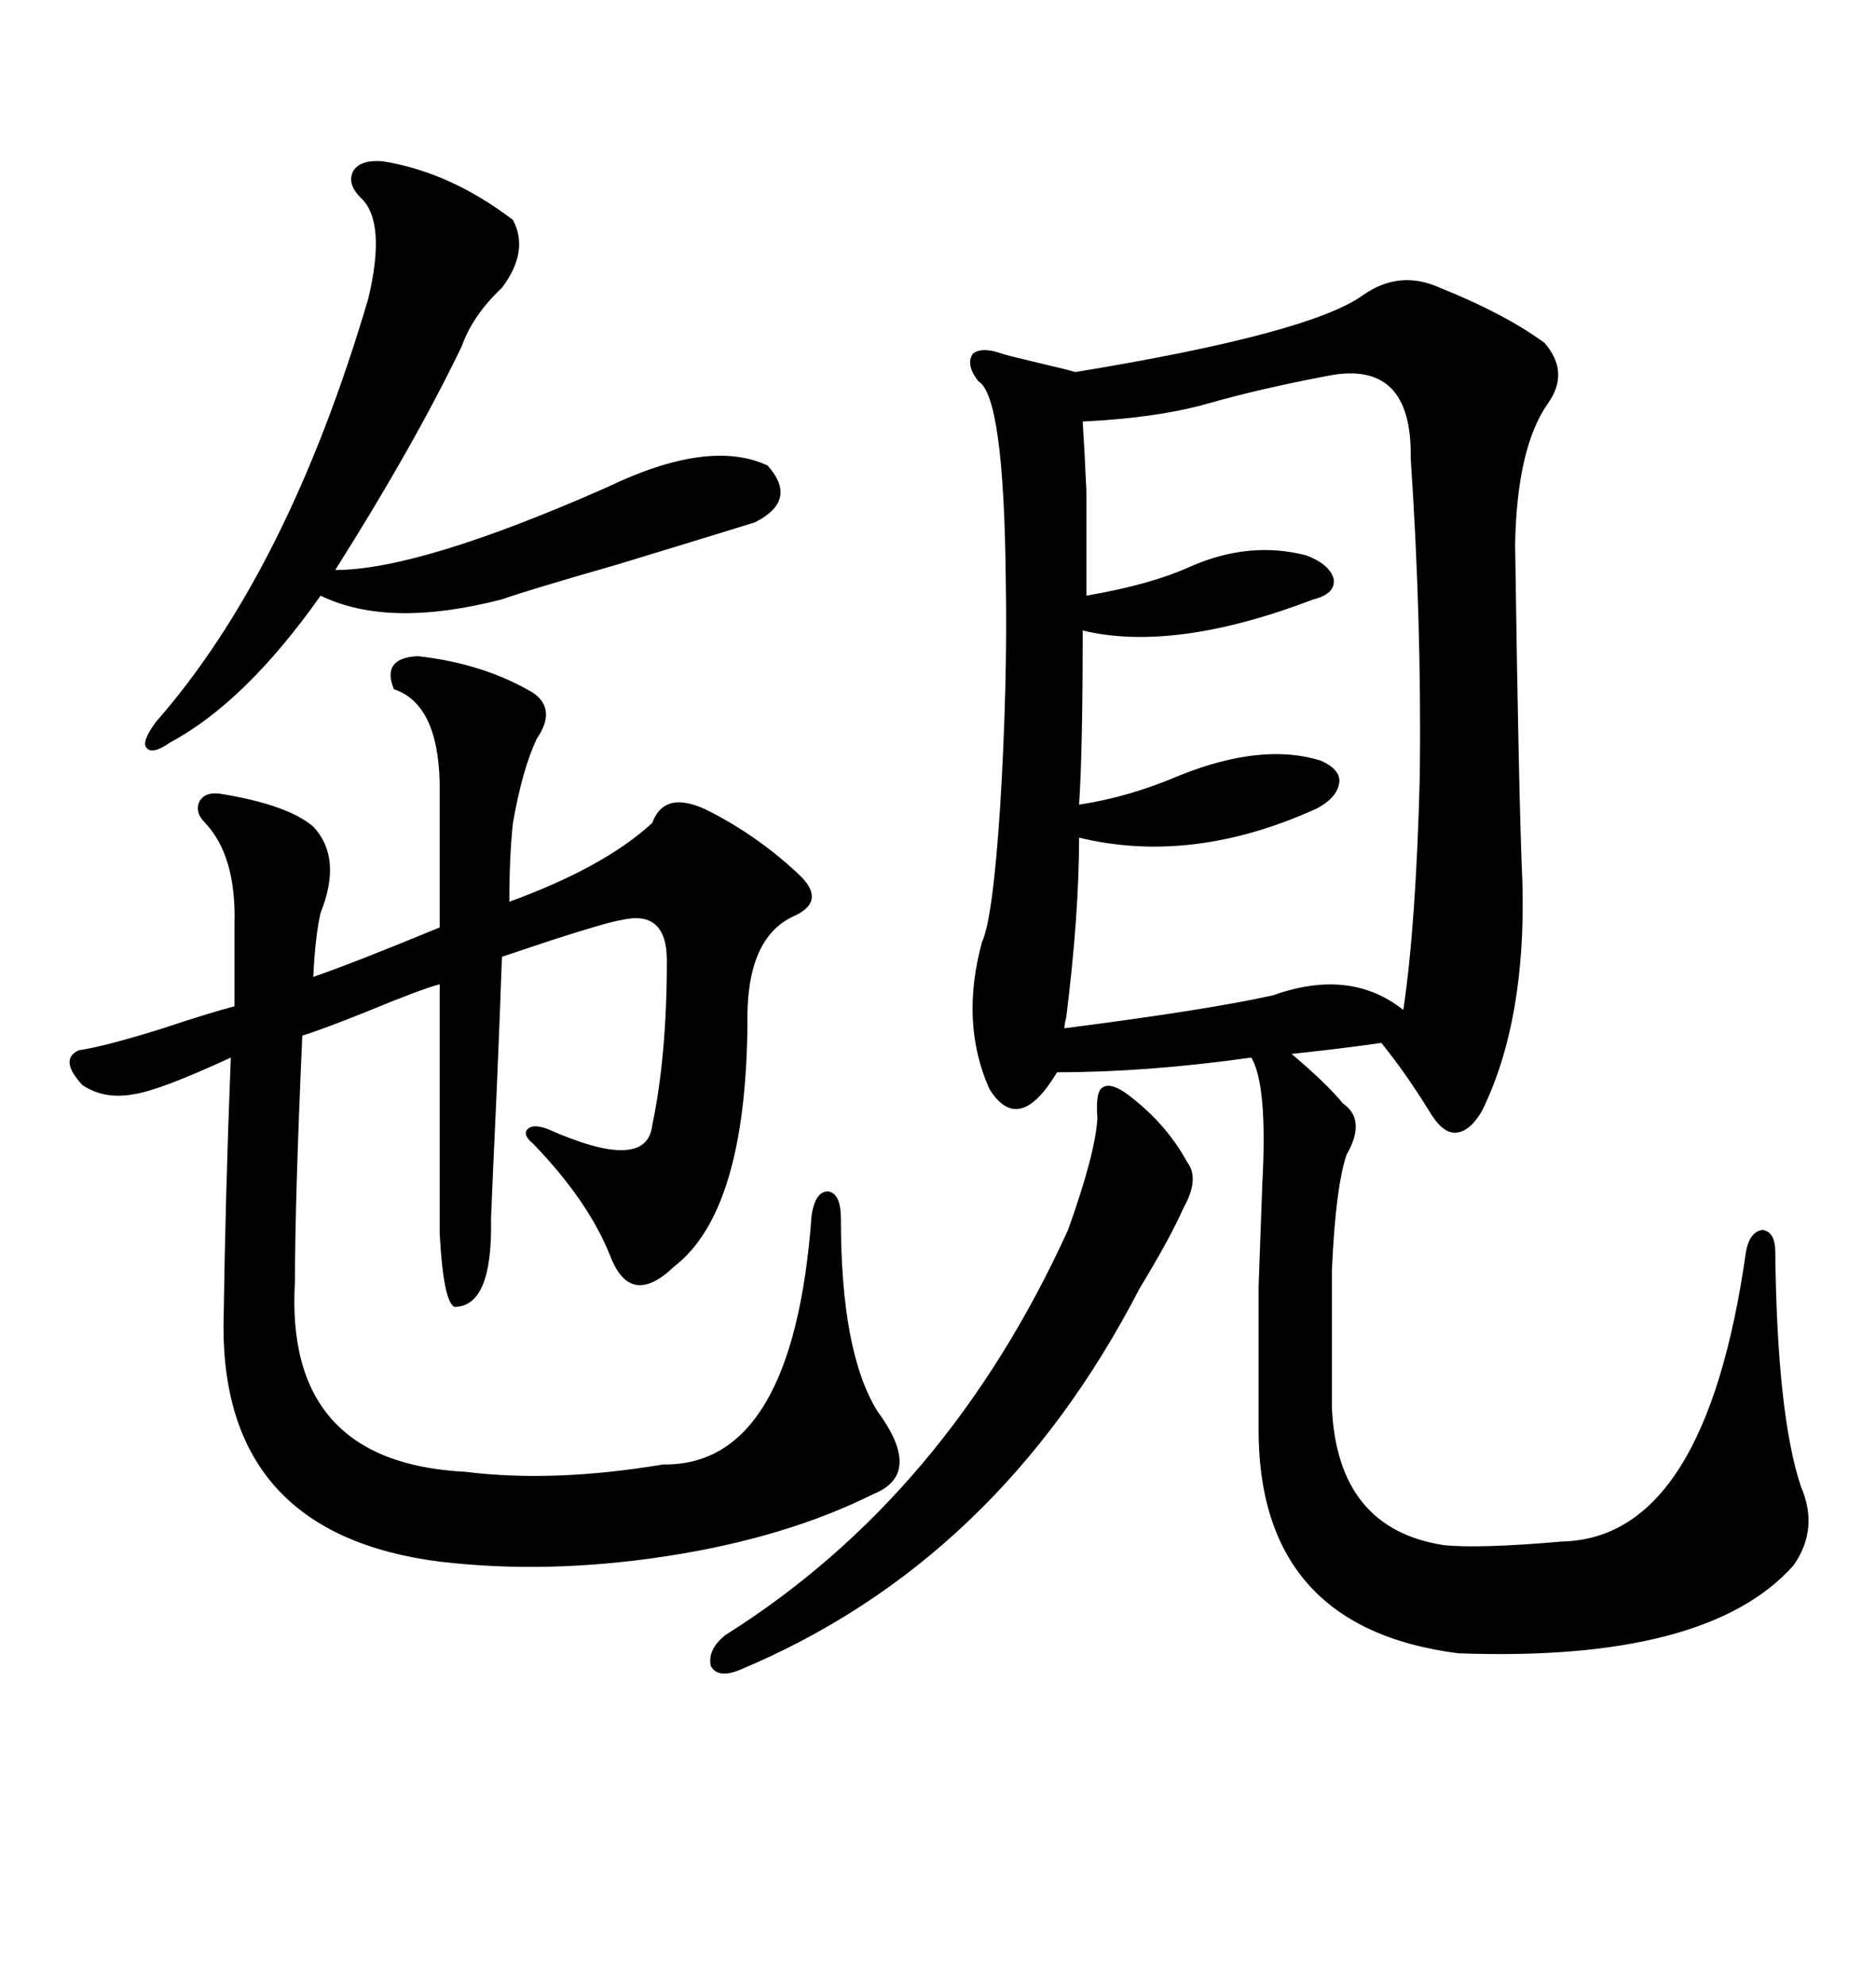 <svg xmlns="http://www.w3.org/2000/svg" xmlns:xlink="http://www.w3.org/1999/xlink" width="300" height="317.285"><path d="M230.27 46.00L230.27 46.00Q240.53 50.10 246.97 54.79L246.97 54.79Q251.07 59.47 247.56 64.45L247.56 64.45Q242.58 71.48 242.29 87.01L242.29 87.01Q242.87 128.03 243.46 141.21L243.46 141.21Q244.04 163.18 237.01 177.54L237.01 177.54Q234.96 181.05 232.62 181.05L232.62 181.05Q230.57 181.05 228.52 177.54L228.52 177.54Q224.71 171.39 220.90 166.70L220.90 166.70Q214.75 167.58 206.54 168.46L206.54 168.46Q212.11 173.14 214.75 176.37L214.75 176.37Q218.55 179.00 215.33 184.57L215.33 184.57Q213.57 189.84 212.99 203.03L212.99 203.03L212.99 225Q213.87 244.34 230.86 246.97L230.86 246.97Q236.43 247.56 249.90 246.39L249.90 246.39Q272.75 245.80 279.20 200.10L279.20 200.10Q279.79 196.88 281.84 196.58L281.84 196.58Q283.89 196.88 283.89 200.10L283.89 200.10Q284.18 226.17 287.99 237.60L287.99 237.60Q290.92 244.34 286.82 250.20L286.82 250.20Q273.05 265.72 233.20 264.26L233.20 264.26Q200.98 260.16 201.27 227.93L201.27 227.93Q201.27 212.40 201.27 205.66L201.27 205.66Q201.56 197.17 201.86 189.26L201.86 189.26Q202.73 173.44 200.10 169.04L200.10 169.04Q183.40 171.39 169.04 171.39L169.04 171.39Q162.89 181.64 158.20 174.02L158.20 174.02Q153.52 163.48 157.03 150.59L157.03 150.59Q158.79 146.78 159.96 128.61L159.96 128.61Q161.13 109.28 160.84 92.87L160.84 92.87Q160.55 63.28 156.45 60.94L156.45 60.94Q154.39 58.30 155.57 56.54L155.57 56.54Q157.03 55.37 160.25 56.54L160.25 56.54Q161.13 56.84 166.11 58.01L166.11 58.01Q171.09 59.18 171.97 59.47L171.97 59.47Q209.47 53.32 217.97 47.17L217.97 47.17Q223.83 43.07 230.27 46.00ZM12.60 167.87L12.60 167.87Q16.70 167.29 26.07 164.36L26.07 164.36Q33.11 162.01 37.50 160.84L37.50 160.84L37.50 147.66Q37.79 136.82 32.81 131.54L32.81 131.54Q31.05 129.79 31.93 128.03L31.93 128.03Q32.81 126.56 35.16 126.86L35.16 126.86Q46.00 128.61 50.10 132.13L50.10 132.13Q54.79 137.11 51.27 145.90L51.27 145.90Q50.39 149.71 50.10 156.15L50.10 156.15Q56.84 153.81 70.31 148.24L70.31 148.24L70.31 125.10Q70.02 112.50 62.99 110.16L62.99 110.16Q60.94 105.18 66.80 104.88L66.80 104.88Q77.34 106.05 85.25 110.74L85.25 110.74Q89.06 113.38 85.84 118.07L85.84 118.07Q83.50 123.05 82.03 131.54L82.03 131.54Q81.45 136.82 81.45 144.14L81.45 144.14Q96.68 138.57 104.30 131.54L104.30 131.54Q106.35 125.98 113.67 129.79L113.67 129.79Q121.58 133.89 128.03 140.04L128.03 140.04Q132.13 144.14 126.86 146.48L126.86 146.48Q119.24 150 119.53 163.77L119.53 163.77Q119.24 193.65 107.81 202.44L107.81 202.44Q100.78 209.18 97.56 200.68L97.56 200.68Q94.04 191.89 85.25 182.81L85.25 182.81Q83.50 181.35 84.38 180.47L84.38 180.47Q85.25 179.59 87.60 180.47L87.60 180.47Q103.42 187.50 104.30 179.88L104.30 179.88Q106.64 168.75 106.64 153.52L106.64 153.52Q106.64 145.31 99.32 147.07L99.32 147.07Q97.27 147.36 88.18 150.29L88.18 150.29Q82.03 152.34 80.27 152.93L80.27 152.93Q79.98 161.43 79.39 175.20L79.39 175.20Q78.81 187.50 78.52 194.82L78.52 194.82Q78.81 208.89 72.66 208.89L72.66 208.89Q70.90 208.01 70.31 197.17L70.31 197.17L70.31 157.32Q67.09 158.20 58.59 161.72L58.59 161.72Q51.27 164.65 48.34 165.53L48.34 165.53Q47.17 191.89 47.17 204.79L47.17 204.79Q45.41 233.79 74.41 235.25L74.41 235.25Q88.48 237.01 106.05 234.08L106.05 234.08Q126.86 234.38 129.79 194.24L129.79 194.24Q130.37 190.43 132.42 190.43L132.42 190.43Q134.47 190.72 134.47 194.82L134.47 194.82Q134.47 216.21 140.33 225.59L140.33 225.59Q147.66 235.55 139.75 238.77L139.75 238.77Q125.68 245.80 106.64 248.73L106.64 248.73Q87.60 251.66 70.31 249.61L70.31 249.61Q35.74 245.21 35.74 212.11L35.74 212.11Q36.04 190.72 36.91 169.04L36.91 169.04Q25.49 174.32 21.39 174.90L21.39 174.90Q16.70 175.78 13.18 173.44L13.18 173.44Q9.38 169.34 12.60 167.87ZM212.40 60.06L212.40 60.06Q201.56 62.11 193.36 64.45L193.36 64.45Q185.16 66.80 173.14 67.38L173.14 67.38Q173.44 72.07 173.73 78.52L173.73 78.52Q173.73 83.79 173.73 95.21L173.73 95.21Q183.98 93.46 190.43 90.53L190.43 90.53Q199.80 86.43 208.89 88.77L208.89 88.77Q212.70 90.23 213.28 92.58L213.28 92.58Q213.57 94.92 210.06 95.80L210.06 95.80Q187.79 104.30 173.14 100.78L173.14 100.78Q173.14 120.12 172.56 128.61L172.56 128.61Q180.47 127.44 188.67 123.93L188.67 123.93Q201.86 118.65 211.23 121.58L211.23 121.58Q214.45 123.05 214.16 125.10L214.16 125.10Q213.87 127.44 210.64 129.20L210.64 129.20Q190.72 138.28 172.56 133.89L172.56 133.89Q172.56 146.19 170.51 162.60L170.51 162.60Q170.21 163.77 170.21 164.36L170.21 164.36Q193.07 161.43 203.61 159.08L203.61 159.08Q215.92 154.69 224.41 161.43L224.41 161.43Q226.46 147.66 227.05 123.93L227.05 123.93Q227.34 99.02 225.59 73.24L225.59 73.24Q225.88 57.42 212.40 60.06ZM61.23 25.78L61.23 25.78Q72.07 27.54 82.03 35.16L82.03 35.16Q84.67 40.14 80.27 46.00L80.27 46.00Q75.59 50.39 73.83 55.37L73.83 55.37Q66.21 71.19 53.61 91.11L53.61 91.11Q67.09 91.11 96.97 77.93L96.97 77.93Q113.38 70.02 122.75 74.41L122.75 74.41Q127.73 79.98 120.70 83.50L120.70 83.50Q116.02 84.96 98.73 90.23L98.73 90.23Q84.38 94.34 80.27 95.80L80.27 95.80Q62.11 100.49 51.27 95.21L51.27 95.21Q39.26 112.21 27.25 118.65L27.25 118.65Q24.32 120.70 23.44 119.53L23.44 119.53Q22.56 118.65 24.90 115.43L24.90 115.43Q46.00 91.41 58.89 47.75L58.89 47.75Q61.82 35.45 57.71 31.64L57.71 31.64Q55.37 29.30 56.54 27.25L56.54 27.25Q57.71 25.49 61.23 25.78ZM179.88 174.61L179.88 174.61Q186.33 179.30 189.84 185.74L189.84 185.74Q191.89 188.38 189.26 193.07L189.26 193.07Q187.21 197.75 182.23 205.96L182.23 205.96Q159.67 249.61 118.36 266.89L118.36 266.89Q114.84 268.36 113.67 266.31L113.67 266.31Q113.09 263.67 116.02 261.33L116.02 261.33Q151.46 239.06 170.80 196.58L170.80 196.58Q175.20 184.28 175.49 178.71L175.49 178.71Q175.20 174.90 176.07 174.02L176.07 174.02Q177.25 172.85 179.88 174.61Z"/></svg>